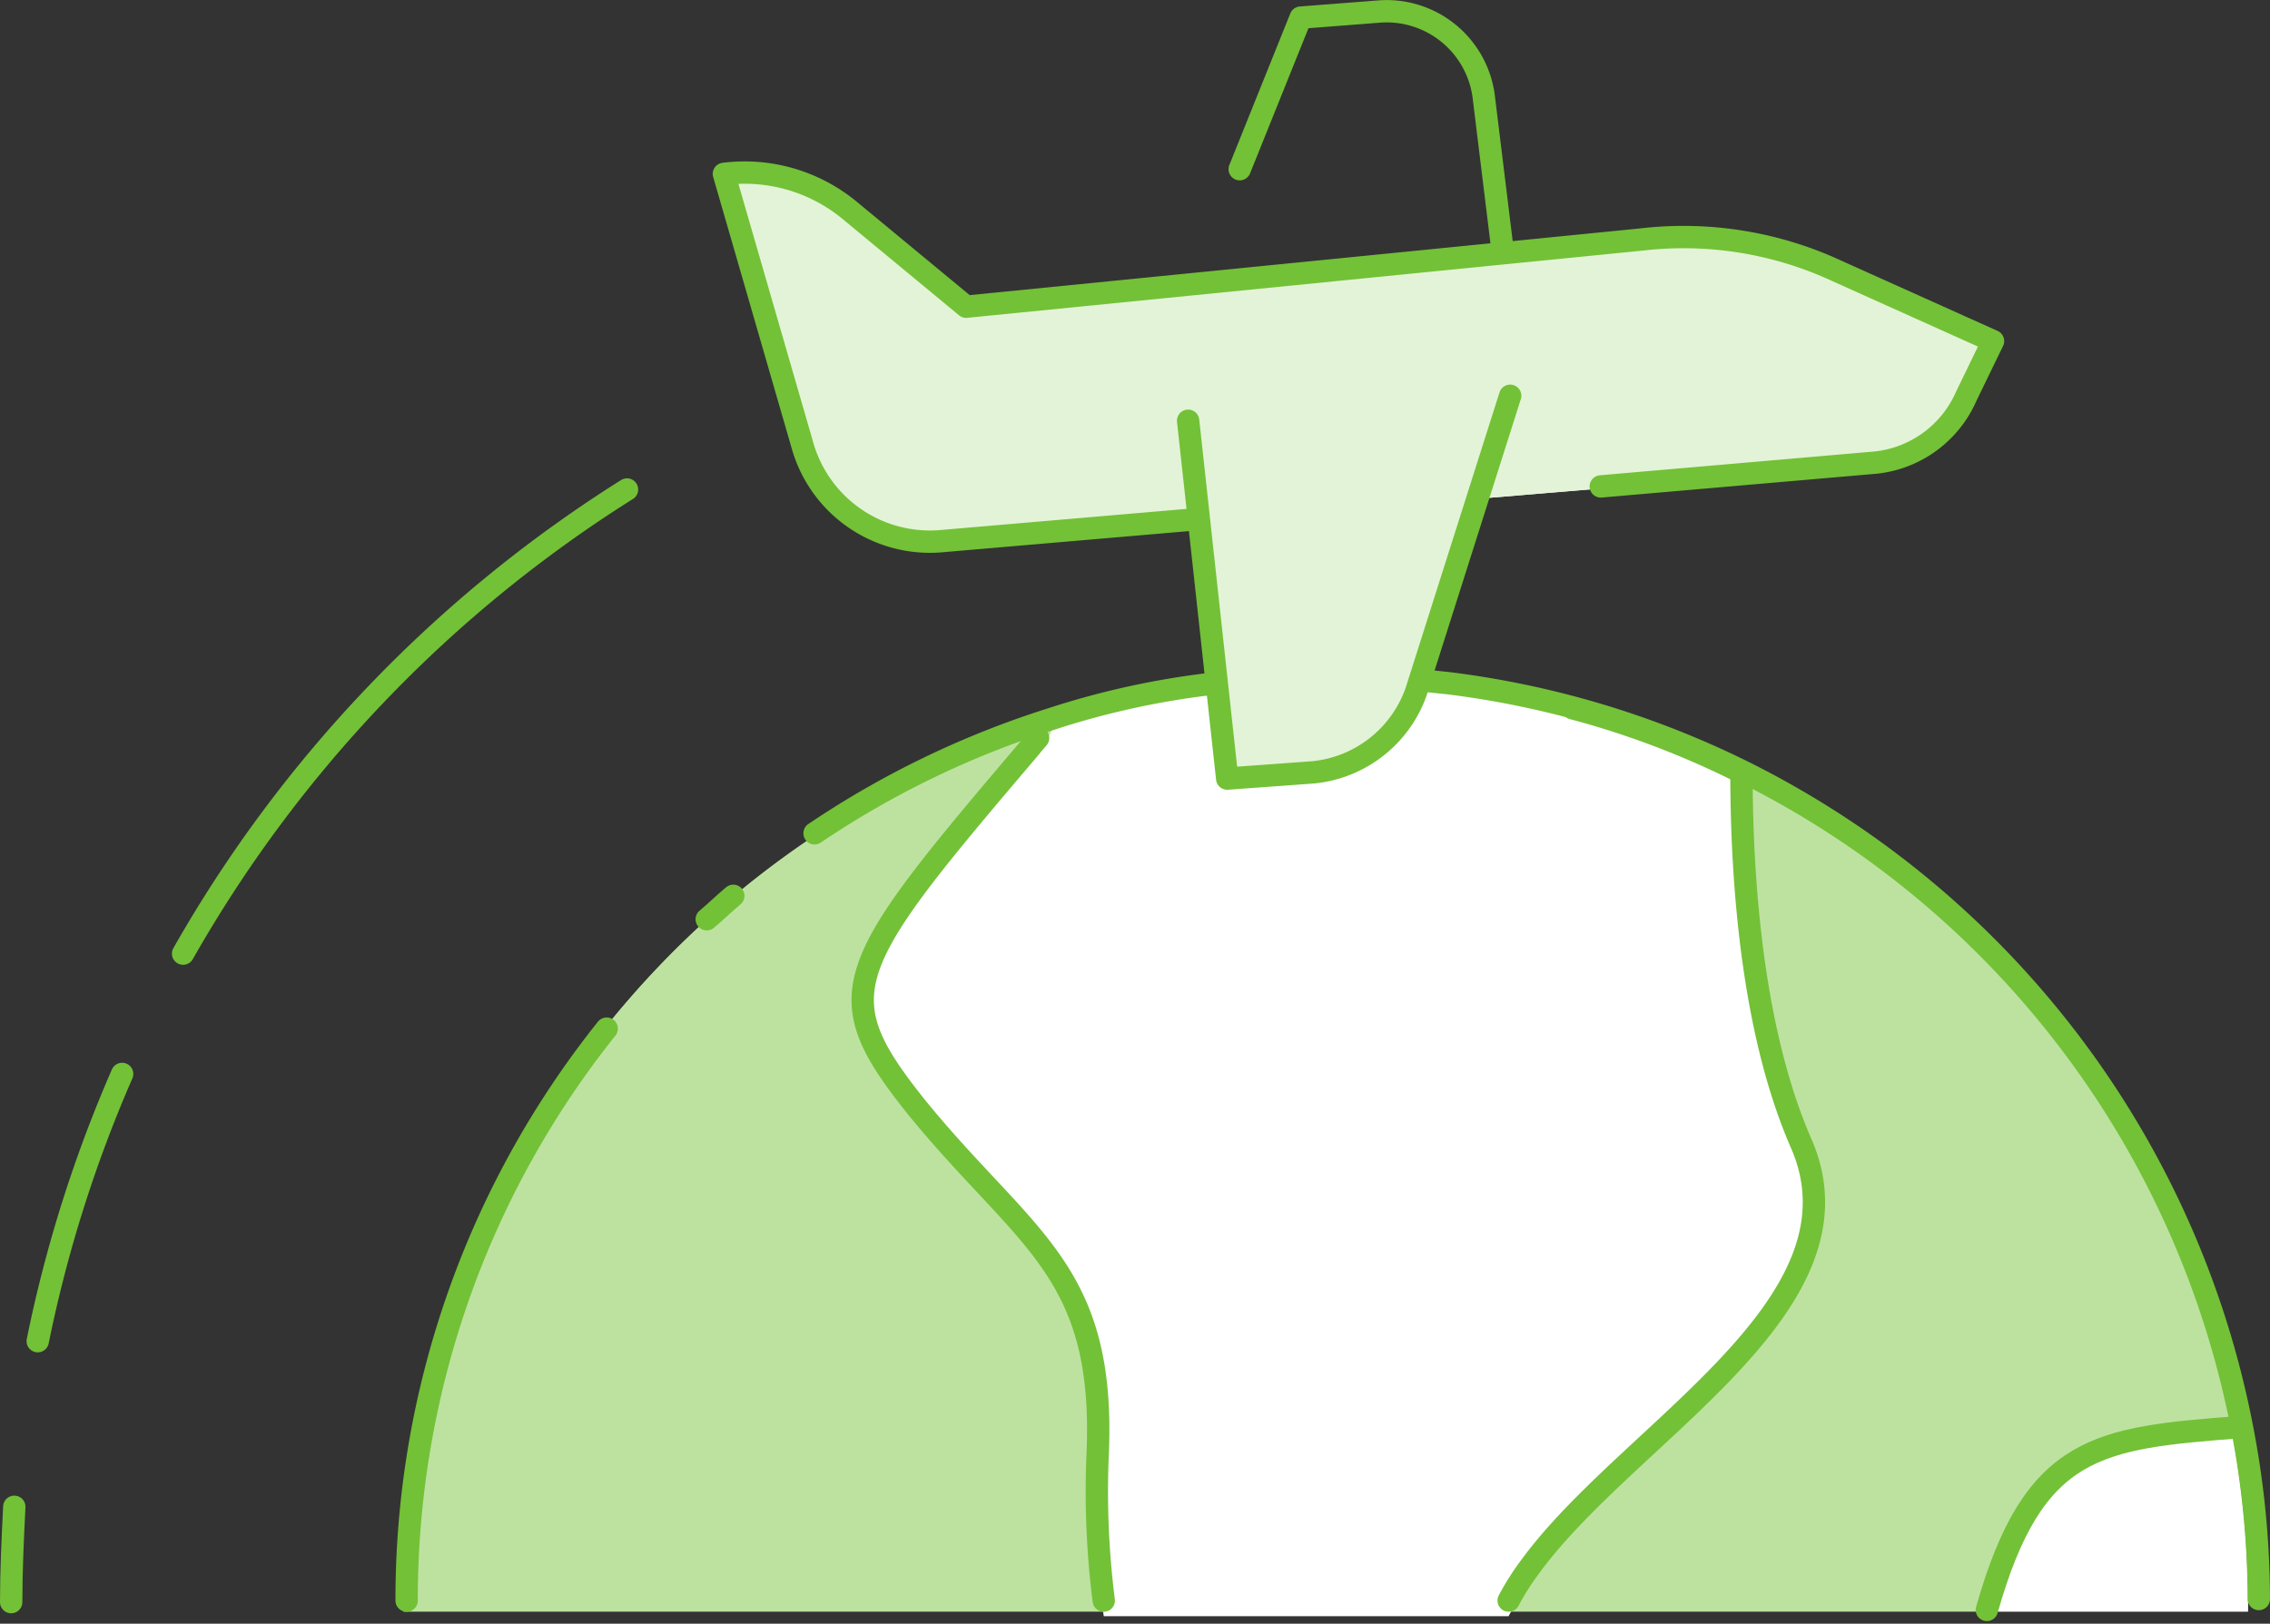 <svg xmlns="http://www.w3.org/2000/svg" width="101.608" height="72.698" viewBox="0 0 101.608 72.698">
  <rect x="0" y="0" width="101.608" height="72.698" fill="#333333" stroke="none"/>
  <g id="Page-1" transform="translate(0.5 0.5)">
    <g id="Deliver_by_Air" transform="translate(0 0)">
      <path id="Shape" d="M108.257,85.178v.35H25.7v-.35a41.278,41.278,0,1,1,82.557,0Z" transform="translate(-8.139 -13.878)" fill="#fff"/>
      <path id="Shape-2" data-name="Shape" d="M108.257,85.178v.35H25.7v-.35A41.3,41.3,0,0,1,54.315,45.859,42.06,42.06,0,0,1,66.978,43.9a41.206,41.206,0,0,1,40.509,33.3A42.817,42.817,0,0,1,108.257,85.178Z" transform="translate(-8.139 -13.878)" fill="#bde2a0"/>
      <path id="Shape-3" data-name="Shape" d="M138.534,99.476v.35H126.5c.49-.91.91-1.819,1.4-2.8a11.244,11.244,0,0,1,1.329-2.169,7.752,7.752,0,0,1,2.938-1.959,18.486,18.486,0,0,1,4.758-1.329c.28,0,.56-.07.84-.07A42.816,42.816,0,0,1,138.534,99.476Z" transform="translate(-38.416 -28.175)" fill="#fff"/>
      <path id="Shape-4" data-name="Shape" d="M85,84.109a11.505,11.505,0,0,0-.979,1.539H65.9a32.359,32.359,0,0,1-.28-6.367c.42-8.466-3.218-9.725-8.046-15.742-4.128-5.177-3.288-6.227,5.457-16.511l.7-1.329A39,39,0,0,1,75.9,43.6a42.6,42.6,0,0,1,18.82,4.758c.07,5.247.42,12.174,2.449,16.791C100.32,72.355,89.406,78.022,85,84.109Z" transform="translate(-16.994 -13.787)" fill="#fff"/>
      <g id="Group" transform="translate(17.701 29.953)">
        <path id="Shape-5" data-name="Shape" stroke="#73c137" d="M65.7.8l1.329.14A41.154,41.154,0,0,1,80.112,4.858,41.622,41.622,0,0,1,102.5,34.173a40.6,40.6,0,0,1,.77,7.766" fill="none" transform="translate(-20.364 -0.8)" stroke-linecap="round" stroke-linejoin="round" stroke-width="1" fill-rule="evenodd"/>
        <path id="Shape-6" data-name="Shape" stroke="#73c137" d="M27,7.716A40.991,40.991,0,0,1,37.564,2.609,36.79,36.79,0,0,1,44.981,1" fill="none" transform="translate(-8.74 -0.86)" stroke-linecap="round" stroke-linejoin="round" stroke-width="1" fill-rule="evenodd"/>
        <path id="Shape-7" data-name="Shape" stroke="#73c137" d="M20.1,15.649c.42-.35.77-.7,1.189-1.049" fill="none" transform="translate(-6.667 -4.945)" stroke-linecap="round" stroke-linejoin="round" stroke-width="1" fill-rule="evenodd"/>
        <path id="Shape-8" data-name="Shape" stroke="#73c137" d="M.9,48.707A40.958,40.958,0,0,1,9.855,23.1" fill="none" transform="translate(-0.9 -7.498)" stroke-linecap="round" stroke-linejoin="round" stroke-width="1" fill-rule="evenodd"/>
        <path id="Shape-9" data-name="Shape" stroke="#73c137" d="M74.269,2.6a39.181,39.181,0,0,1,7.556,2.869c0,5.247.56,11.754,2.659,16.581,3.218,7.276-7.7,12.943-12.1,18.96a11.5,11.5,0,0,0-.979,1.539" fill="none" transform="translate(-22.076 -1.341)" stroke-linecap="round" stroke-linejoin="round" stroke-width="1" fill-rule="evenodd"/>
        <path id="Shape-10" data-name="Shape" stroke="#73c137" d="M40.868,43.12a38.8,38.8,0,0,1-.28-6.367c.42-8.466-3.218-9.725-8.116-15.742C28.345,15.834,29.184,14.785,37.93,4.5" fill="none" transform="translate(-9.664 -1.911)" stroke-linecap="round" stroke-linejoin="round" stroke-width="1" fill-rule="evenodd"/>
      </g>
      <g id="Group-2" data-name="Group" transform="translate(0 21.417)">
        <path id="Shape-11" data-name="Shape" stroke="#73c137" d="M11.6,21.379A58.892,58.892,0,0,1,31.47.6" fill="none" transform="translate(-3.904 -0.6)" stroke-linecap="round" stroke-linejoin="round" stroke-width="1" fill-rule="evenodd"/>
        <path id="Shape-12" data-name="Shape" stroke="#73c137" d="M2.3,49.964A59.461,59.461,0,0,1,6.078,38" fill="none" transform="translate(-1.111 -11.834)" stroke-linecap="round" stroke-linejoin="round" stroke-width="1" fill-rule="evenodd"/>
        <path id="Shape-13" data-name="Shape" stroke="#73c137" d="M.6,69.968c0-1.4.07-2.869.14-4.268" fill="none" transform="translate(-0.6 -20.154)" stroke-linecap="round" stroke-linejoin="round" stroke-width="1" fill-rule="evenodd"/>
      </g>
      <g id="Group-3" data-name="Group" transform="translate(31.903 0)">
        <path id="Shape-14" data-name="Shape" d="M50.114,15.81a16.316,16.316,0,0,0-8.745-1.4L11.144,17.419,5.9,13.081A7.386,7.386,0,0,0,.3,11.472l3.5,12.1a5.929,5.929,0,0,0,6.3,4.338l11.4-.979,1.259,11.544,3.848-.28a5.45,5.45,0,0,0,4.618-3.638l2.729-8.606,17.631-1.469a5,5,0,0,0,4.268-3.008l1.189-2.449Z" transform="translate(-0.23 -4.118)" fill="#fff"/>
        <path id="Shape-15" data-name="Shape" d="M50.114,15.81a16.316,16.316,0,0,0-8.745-1.4L11.144,17.419,5.9,13.081A7.386,7.386,0,0,0,.3,11.472l3.5,12.1a5.929,5.929,0,0,0,6.3,4.338l11.4-.979,1.259,11.544,3.848-.28a5.45,5.45,0,0,0,4.618-3.638l2.729-8.606,17.631-1.469a5,5,0,0,0,4.268-3.008l1.189-2.449Z" transform="translate(-0.23 -4.118)" fill="#e3f3d7"/>
        <path id="Shape-16" data-name="Shape" stroke="#73c137" d="M33.2,8.063l2.729-6.786L39.5,1a4.382,4.382,0,0,1,4.618,3.778l.84,6.856" fill="none" transform="translate(-10.112 -0.988)" stroke-linecap="round" stroke-linejoin="round" stroke-width="1" fill-rule="evenodd"/>
        <path id="Shape-17" data-name="Shape" stroke="#73c137" d="M29.9,26.719l1.749,16.022,3.848-.28a5.45,5.45,0,0,0,4.618-3.638l4.2-13.223" fill="none" transform="translate(-9.121 -8.381)" stroke-linecap="round" stroke-linejoin="round" stroke-width="1" fill-rule="evenodd"/>
        <path id="Shape-18" data-name="Shape" stroke="#73c137" d="M39.45,25.365l12.1-1.049a5,5,0,0,0,4.268-3.008l1.189-2.449-7-3.148a16.316,16.316,0,0,0-8.745-1.4L11.044,17.319,5.8,12.981A7.386,7.386,0,0,0,.2,11.372l3.5,12.1a5.929,5.929,0,0,0,6.3,4.338l11.4-.979" fill="none" transform="translate(-0.2 -4.087)" stroke-linecap="round" stroke-linejoin="round" stroke-width="1" fill-rule="evenodd"/>
      </g>
      <path id="Shape-19" data-name="Shape" stroke="#73c137" d="M138.334,91.6c-6.367.49-9.235.77-11.334,8.186" fill="none" transform="translate(-38.566 -28.205)" stroke-linecap="round" stroke-linejoin="round" stroke-width="1" fill-rule="evenodd"/>
    </g>
  </g>
</svg>
